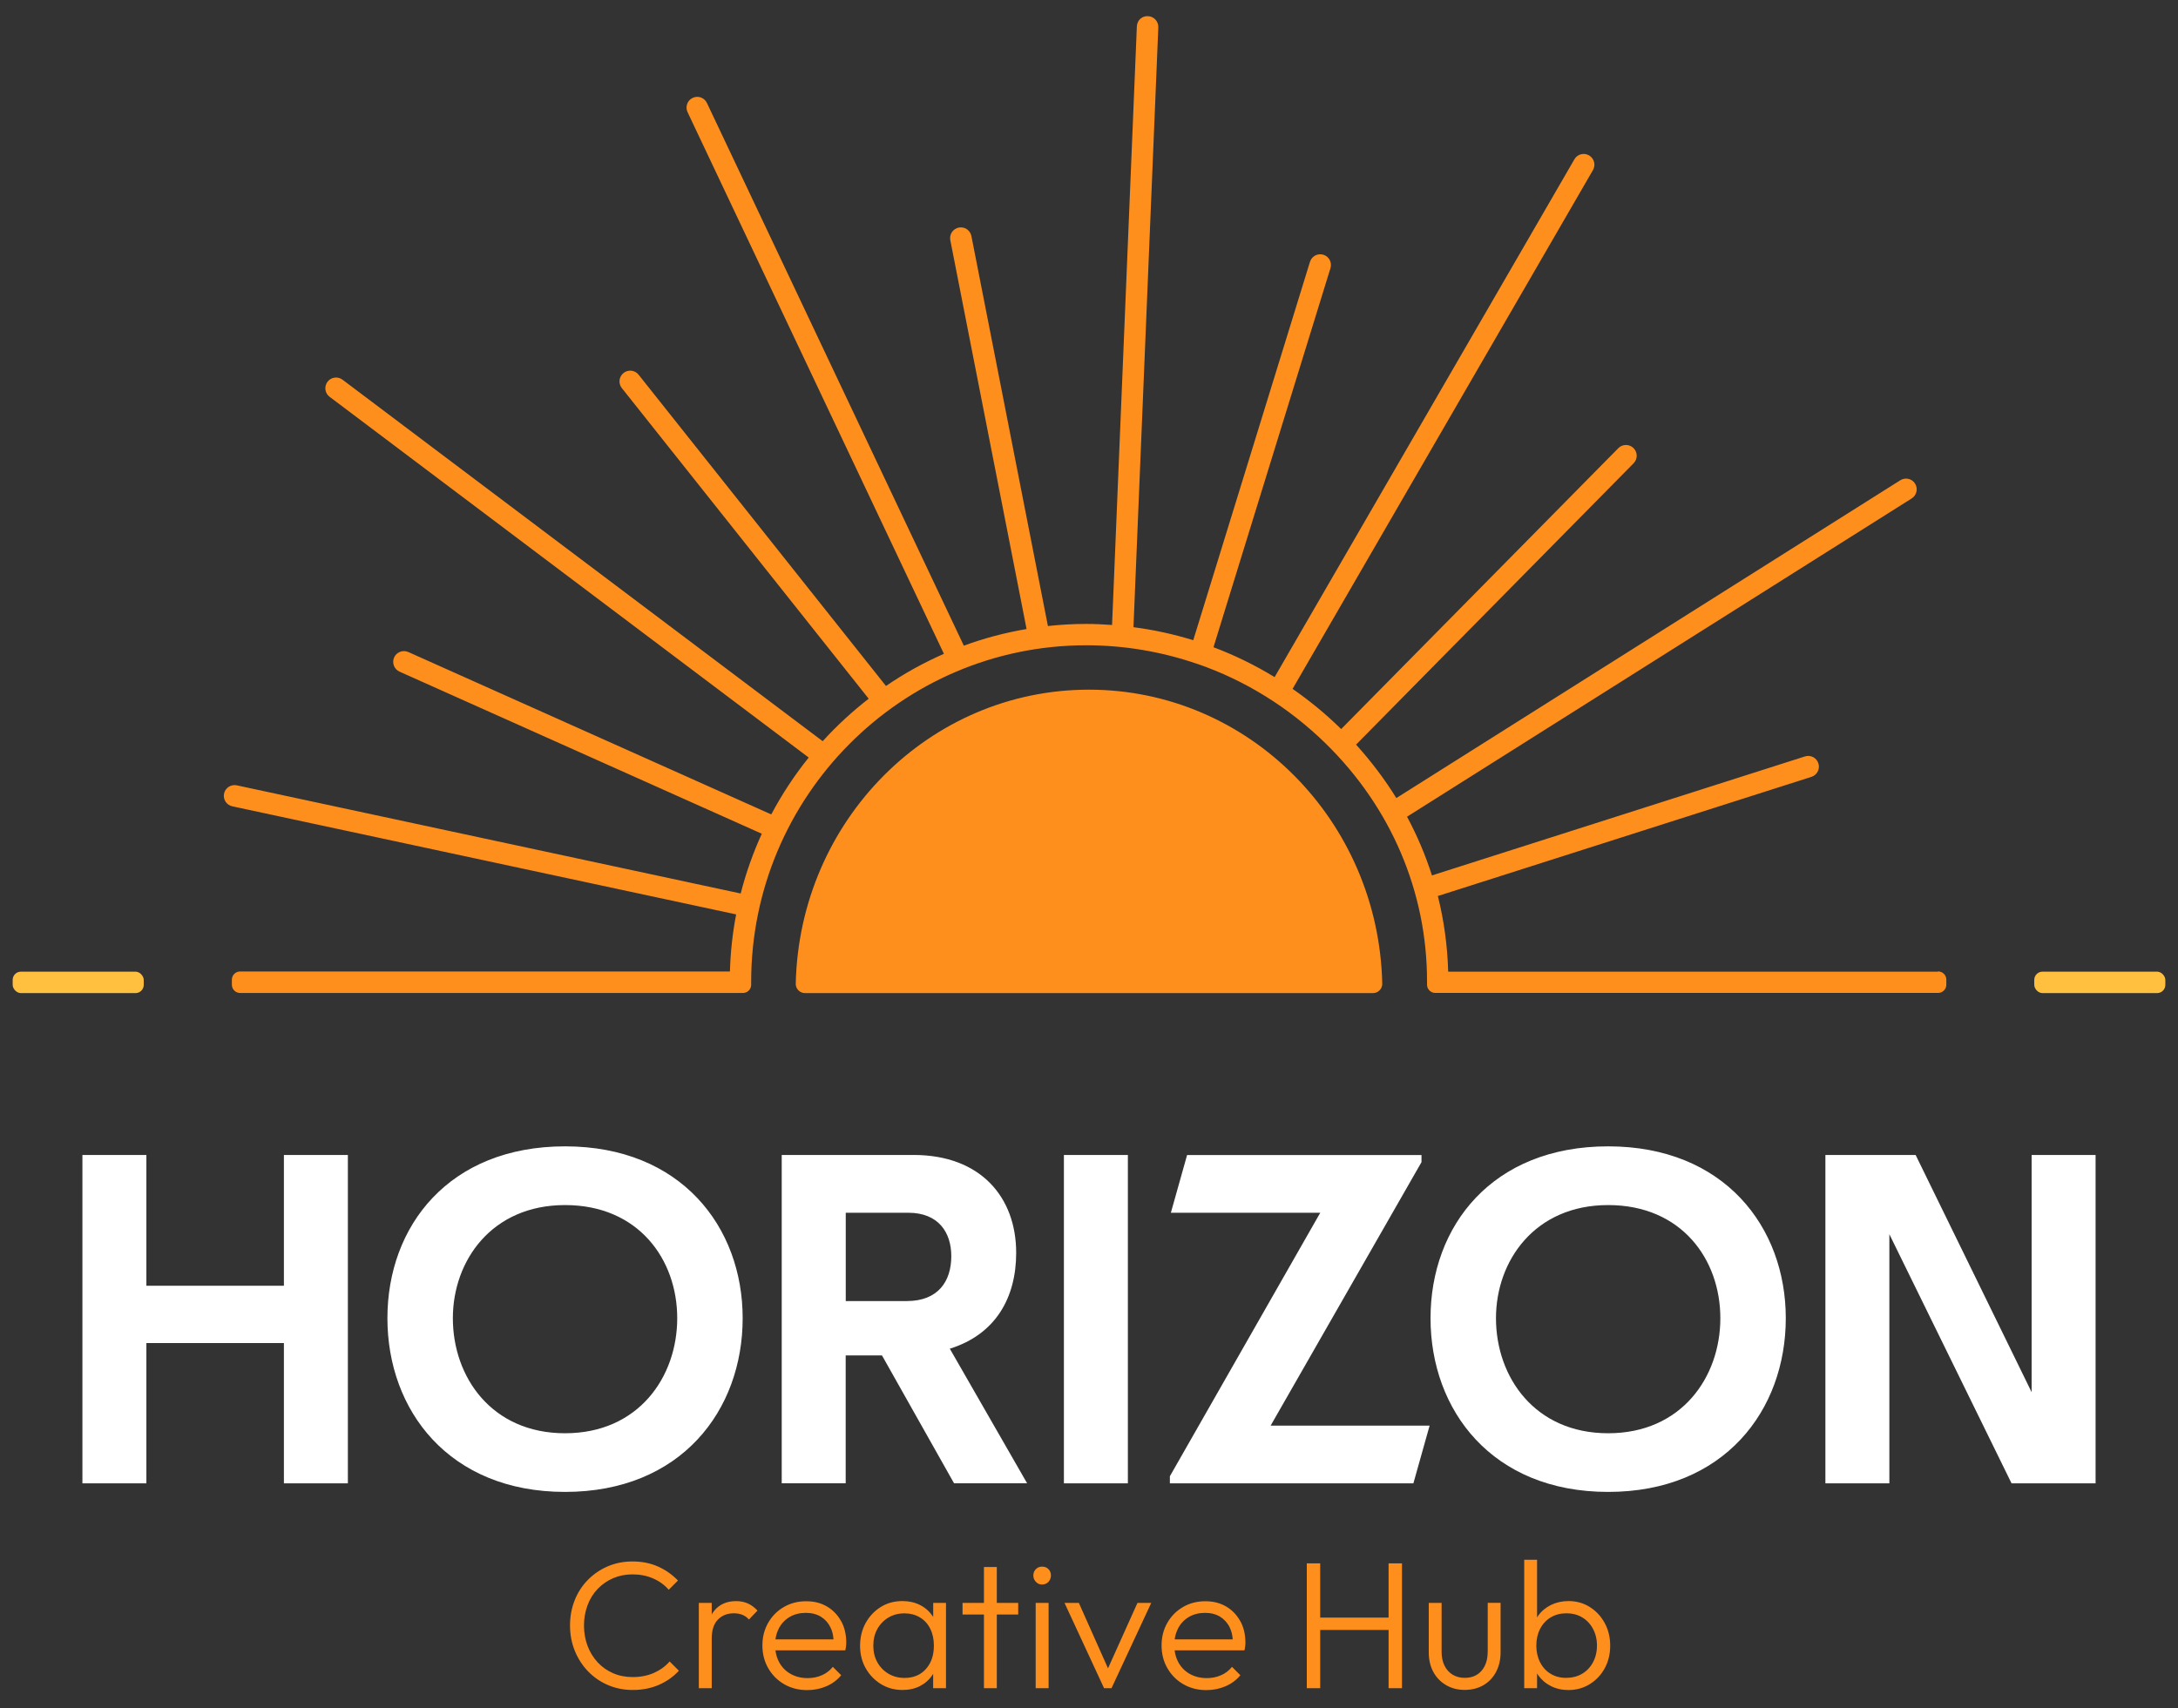 <svg xmlns="http://www.w3.org/2000/svg" id="Layer_1" viewBox="0 0 354.12 277.8"><rect x="0" y="0" width="354.12" height="277.8" fill="#333333" stroke="none"/><defs><style>      .st0 {        fill: #ffbf3f;      }      .st1 {        fill: #fff;      }      .st2 {        fill: #ff8f1c;      }    </style></defs><path class="st1" d="M13.4,187.83h10.4v21.27h22.36v-21.27h10.4v53.41h-10.4v-22.82h-22.36v22.82h-10.4v-53.41ZM120.75,214.38c0,14.98-10.01,28.25-28.88,28.25s-28.88-13.27-28.88-28.25,10.01-27.95,28.88-27.95,28.88,13.12,28.88,27.95ZM73.63,214.38c0,9.55,6.29,18.71,18.24,18.71s18.24-9.16,18.24-18.71-6.29-18.4-18.24-18.4-18.24,9.08-18.24,18.4ZM127.11,187.83h21.42c10.95,0,16.69,6.91,16.69,15.91,0,7.3-3.34,13.27-10.79,15.6l12.57,21.89h-11.88l-11.72-20.8h-5.9v20.8h-10.4v-53.41ZM137.51,211.59h9.94c5.05,0,7.22-3.18,7.22-7.3,0-3.88-2.1-7.06-6.99-7.06h-10.17v14.36ZM172.98,187.83h10.4v53.41h-10.4v-53.41ZM190.37,197.23l2.64-9.39h38.11v1.16l-24.53,42.85h25.85l-2.64,9.39h-39.59v-1.16l24.45-42.85h-24.3ZM290.35,214.38c0,14.98-10.01,28.25-28.88,28.25s-28.88-13.27-28.88-28.25,10.01-27.95,28.88-27.95,28.88,13.12,28.88,27.95ZM243.23,214.38c0,9.55,6.29,18.71,18.24,18.71s18.24-9.16,18.24-18.71-6.29-18.4-18.24-18.4-18.24,9.08-18.24,18.4ZM296.79,187.83h14.67l18.86,38.58v-38.58h10.4v53.41h-13.66l-19.87-40.52v40.52h-10.4v-53.41Z"></path><path class="st2" d="M108.88,270.21l1.5,1.5c-.91.98-1.99,1.75-3.26,2.3-1.27.55-2.68.83-4.23.83-1.46,0-2.8-.27-4.04-.8s-2.32-1.28-3.25-2.24c-.92-.96-1.64-2.08-2.15-3.35-.51-1.27-.77-2.63-.77-4.09s.25-2.82.75-4.09c.5-1.27,1.21-2.37,2.14-3.32s2-1.68,3.23-2.21c1.23-.53,2.57-.8,4.03-.8,1.55,0,2.95.28,4.17.83s2.31,1.31,3.23,2.27l-1.5,1.5c-.69-.79-1.53-1.4-2.54-1.84-1-.44-2.12-.66-3.36-.66-1.14,0-2.19.21-3.14.62-.95.41-1.79.99-2.51,1.74-.72.75-1.27,1.63-1.65,2.66-.38,1.02-.58,2.12-.58,3.3s.2,2.31.59,3.33c.39,1.02.94,1.91,1.65,2.67.71.76,1.54,1.34,2.51,1.76s2.02.62,3.16.62c1.3,0,2.45-.23,3.47-.68,1.01-.45,1.86-1.07,2.55-1.86ZM119.68,260.39c-1.5,0-2.67.51-3.53,1.53-.16.19-.3.42-.43.64v-1.88h-2.1v13.87h2.1v-8.08c0-1.36.33-2.38,1-3.07.67-.69,1.53-1.03,2.6-1.03.51,0,.97.08,1.37.24.4.16.76.41,1.08.77l1.39-1.45c-.49-.53-1.02-.92-1.59-1.17-.57-.25-1.2-.37-1.89-.37ZM136.75,263.62c.56,1.01.84,2.18.84,3.5,0,.16,0,.34-.03.55s-.06.45-.12.72h-11.36c.09.71.29,1.37.61,1.95.44.81,1.06,1.44,1.86,1.89.8.45,1.72.68,2.76.68.83,0,1.59-.15,2.3-.46.71-.3,1.31-.76,1.8-1.37l1.36,1.36c-.65.79-1.46,1.39-2.42,1.8-.96.41-2,.62-3.1.62-1.38,0-2.62-.31-3.72-.94-1.1-.63-1.97-1.49-2.61-2.6-.64-1.1-.96-2.34-.96-3.72s.31-2.58.93-3.67c.62-1.09,1.47-1.95,2.55-2.58,1.08-.63,2.29-.94,3.63-.94s2.41.29,3.38.85c.97.57,1.74,1.36,2.3,2.38ZM126.65,264.8c-.29.54-.48,1.15-.57,1.81h9.44c-.05-.73-.21-1.39-.5-1.96-.36-.74-.88-1.31-1.56-1.73-.68-.41-1.49-.62-2.43-.62-1,0-1.88.22-2.63.66-.75.44-1.33,1.05-1.76,1.83ZM151.72,260.68h2.09v13.87h-2.09v-2.35c-.05.07-.08.15-.13.22-.52.77-1.19,1.36-2.02,1.79-.83.42-1.77.63-2.83.63-1.3,0-2.47-.32-3.51-.96s-1.87-1.5-2.48-2.58c-.61-1.08-.91-2.3-.91-3.66s.31-2.61.91-3.7c.61-1.09,1.43-1.96,2.46-2.6,1.03-.64,2.2-.96,3.5-.96,1.06,0,2.01.21,2.85.63s1.52,1.01,2.05,1.77c.04.06.08.13.12.2v-2.31ZM151.84,267.62c0-1.04-.2-1.96-.59-2.74-.39-.79-.95-1.4-1.68-1.84s-1.57-.66-2.54-.66-1.82.23-2.58.68-1.36,1.07-1.8,1.86c-.44.79-.66,1.69-.66,2.71s.22,1.93.66,2.71c.44.79,1.05,1.41,1.81,1.86.77.45,1.63.68,2.6.68,1.46,0,2.62-.48,3.48-1.45.87-.96,1.3-2.23,1.3-3.81ZM162.07,254.84h-2.09v5.84h-3.48v1.89h3.48v11.98h2.09v-11.98h3.48v-1.89h-3.48v-5.84ZM168.39,274.55h2.1v-13.87h-2.1v13.87ZM169.42,254.78c-.39,0-.73.14-1,.41s-.41.62-.41,1.03.14.74.41,1.03.61.44,1,.44c.43,0,.78-.15,1.05-.44.27-.3.4-.64.4-1.03,0-.41-.13-.76-.4-1.03-.27-.28-.61-.41-1.05-.41ZM180.15,271.32l-4.74-10.64h-2.33l6.43,13.87h1.21l6.46-13.87h-2.24l-4.79,10.64ZM201.65,263.62c.56,1.01.84,2.18.84,3.5,0,.16,0,.34-.03.55s-.06.45-.12.72h-11.36c.09.71.29,1.37.61,1.95.44.81,1.06,1.44,1.86,1.89.8.45,1.72.68,2.76.68.83,0,1.59-.15,2.3-.46.71-.3,1.31-.76,1.8-1.37l1.36,1.36c-.65.79-1.46,1.39-2.42,1.8-.96.41-2,.62-3.1.62-1.38,0-2.62-.31-3.72-.94-1.1-.63-1.97-1.49-2.61-2.6-.64-1.1-.96-2.34-.96-3.72s.31-2.58.93-3.67c.62-1.09,1.47-1.95,2.55-2.58,1.08-.63,2.29-.94,3.63-.94s2.4.29,3.38.85c.97.57,1.74,1.36,2.3,2.38ZM191.56,264.8c-.29.54-.48,1.15-.57,1.81h9.44c-.05-.73-.22-1.39-.5-1.96-.36-.74-.89-1.31-1.56-1.73-.68-.41-1.49-.62-2.43-.62-1,0-1.88.22-2.63.66-.75.44-1.33,1.05-1.76,1.83ZM225.77,263.07h-11.12v-8.82h-2.18v20.3h2.18v-9.47h11.12v9.47h2.18v-20.3h-2.18v8.82ZM241.88,268.65c0,1.28-.34,2.3-1,3.07-.67.77-1.58,1.15-2.74,1.15-.75,0-1.41-.18-1.98-.53-.57-.35-1.01-.85-1.31-1.48-.31-.63-.46-1.37-.46-2.21v-7.97h-2.09v8.05c0,1.2.25,2.26.74,3.17.49.91,1.19,1.63,2.08,2.15.89.52,1.9.78,3.02.78s2.18-.26,3.05-.77c.88-.51,1.56-1.23,2.05-2.15.49-.92.74-1.99.74-3.19v-8.05h-2.09v7.97ZM261.8,267.65c0,1.36-.3,2.58-.89,3.66-.59,1.08-1.4,1.94-2.43,2.58-1.03.64-2.19.96-3.47.96-1.06,0-2.02-.22-2.86-.65-.85-.43-1.54-1.03-2.08-1.79-.06-.08-.11-.18-.16-.26v2.4h-2.09v-20.89h2.09v9.38c.06-.09.11-.19.18-.28.55-.76,1.25-1.34,2.11-1.76.86-.41,1.8-.62,2.82-.62,1.28,0,2.43.32,3.45.96,1.02.64,1.83,1.5,2.43,2.6.6,1.09.9,2.33.9,3.7ZM259.65,267.62c0-1.02-.22-1.93-.65-2.73-.43-.8-1.02-1.42-1.76-1.86s-1.59-.66-2.55-.66-1.81.22-2.55.66-1.31,1.06-1.73,1.86c-.41.8-.62,1.71-.62,2.73s.21,1.93.62,2.73.98,1.42,1.71,1.86c.73.44,1.56.66,2.51.66s1.85-.22,2.6-.66c.75-.44,1.34-1.06,1.77-1.86.43-.8.65-1.71.65-2.73Z"></path><path class="st2" d="M130.89,161.51c-.84,0-1.53-.69-1.51-1.53.59-26.52,21.71-47.82,47.68-47.82s47.09,21.31,47.68,47.82c.02.84-.68,1.53-1.51,1.53h-92.34ZM315.09,158.02h-79.63c-.12-4.19-.68-8.31-1.68-12.3l60.74-19.38c.92-.29,1.43-1.28,1.13-2.19-.29-.92-1.27-1.43-2.19-1.13l-60.64,19.35c-1.05-3.29-2.41-6.49-4.05-9.55l82.05-51.76c.82-.51,1.06-1.59.55-2.41-.51-.82-1.59-1.06-2.41-.54l-81.93,51.68c-1.89-3.06-4.08-5.96-6.55-8.69l45.13-45.76c.68-.69.67-1.79-.02-2.47-.69-.68-1.79-.67-2.47.02l-45.06,45.68s-.02-.02-.03-.03c-2.46-2.42-5.1-4.58-7.87-6.51l48.84-84.37c.48-.83.2-1.9-.64-2.39-.83-.48-1.9-.2-2.38.64l-48.74,84.21c-3.17-1.94-6.49-3.56-9.94-4.86l19.02-61.65c.28-.92-.23-1.9-1.15-2.18-.92-.28-1.9.23-2.18,1.15l-18.98,61.54c-3.16-.98-6.41-1.69-9.72-2.12l4.04-97.55c.04-.96-.71-1.78-1.67-1.82-1.02-.06-1.78.71-1.82,1.67l-4.03,97.34c-1.39-.1-2.79-.17-4.2-.17-2.11,0-4.18.12-6.23.34l-12.44-63.42c-.19-.95-1.1-1.56-2.05-1.38-.95.19-1.56,1.1-1.38,2.05l12.4,63.24c-3.52.6-6.93,1.5-10.2,2.71L114.94,16.75c-.41-.87-1.45-1.25-2.32-.83-.87.41-1.24,1.45-.83,2.32l41.68,88.09c-3.31,1.45-6.47,3.21-9.42,5.23l-40.22-50.62c-.6-.76-1.7-.88-2.45-.28-.75.6-.88,1.7-.28,2.45l40.14,50.52c-2.69,2.09-5.19,4.39-7.48,6.91L55.69,61.75c-.77-.58-1.86-.43-2.44.34-.58.77-.43,1.86.34,2.44l77.9,58.67c-2.31,2.87-4.35,5.97-6.09,9.25l-59.01-26.41c-.88-.39-1.91,0-2.31.88-.39.88,0,1.91.88,2.31l58.9,26.36c-1.41,3.11-2.57,6.35-3.43,9.72l-81.93-17.59c-.94-.2-1.87.4-2.07,1.34-.2.94.4,1.87,1.34,2.07l81.92,17.58c-.58,3.02-.92,6.12-1.01,9.28H39.04c-.74,0-1.34.6-1.34,1.34v.82c0,.74.6,1.34,1.34,1.34h81.75c.74,0,1.34-.6,1.34-1.34v-.45c0-30.19,24.44-54.76,54.48-54.76,6.17,0,12.2,1.03,17.91,2.98.04.02.08.04.12.05.02,0,.04,0,.06,0,7.73,2.68,14.86,7.07,20.91,13.01,10.58,10.39,16.41,24.09,16.41,38.59v.57c0,.74.6,1.34,1.34,1.34h81.75c.74,0,1.34-.6,1.34-1.34v-.82c0-.74-.6-1.34-1.34-1.34Z"></path><rect class="st0" x="2.06" y="158.02" width="21.31" height="3.49" rx="1.34" ry="1.34"></rect><rect class="st0" x="330.75" y="158.02" width="21.31" height="3.49" rx="1.34" ry="1.34"></rect></svg>